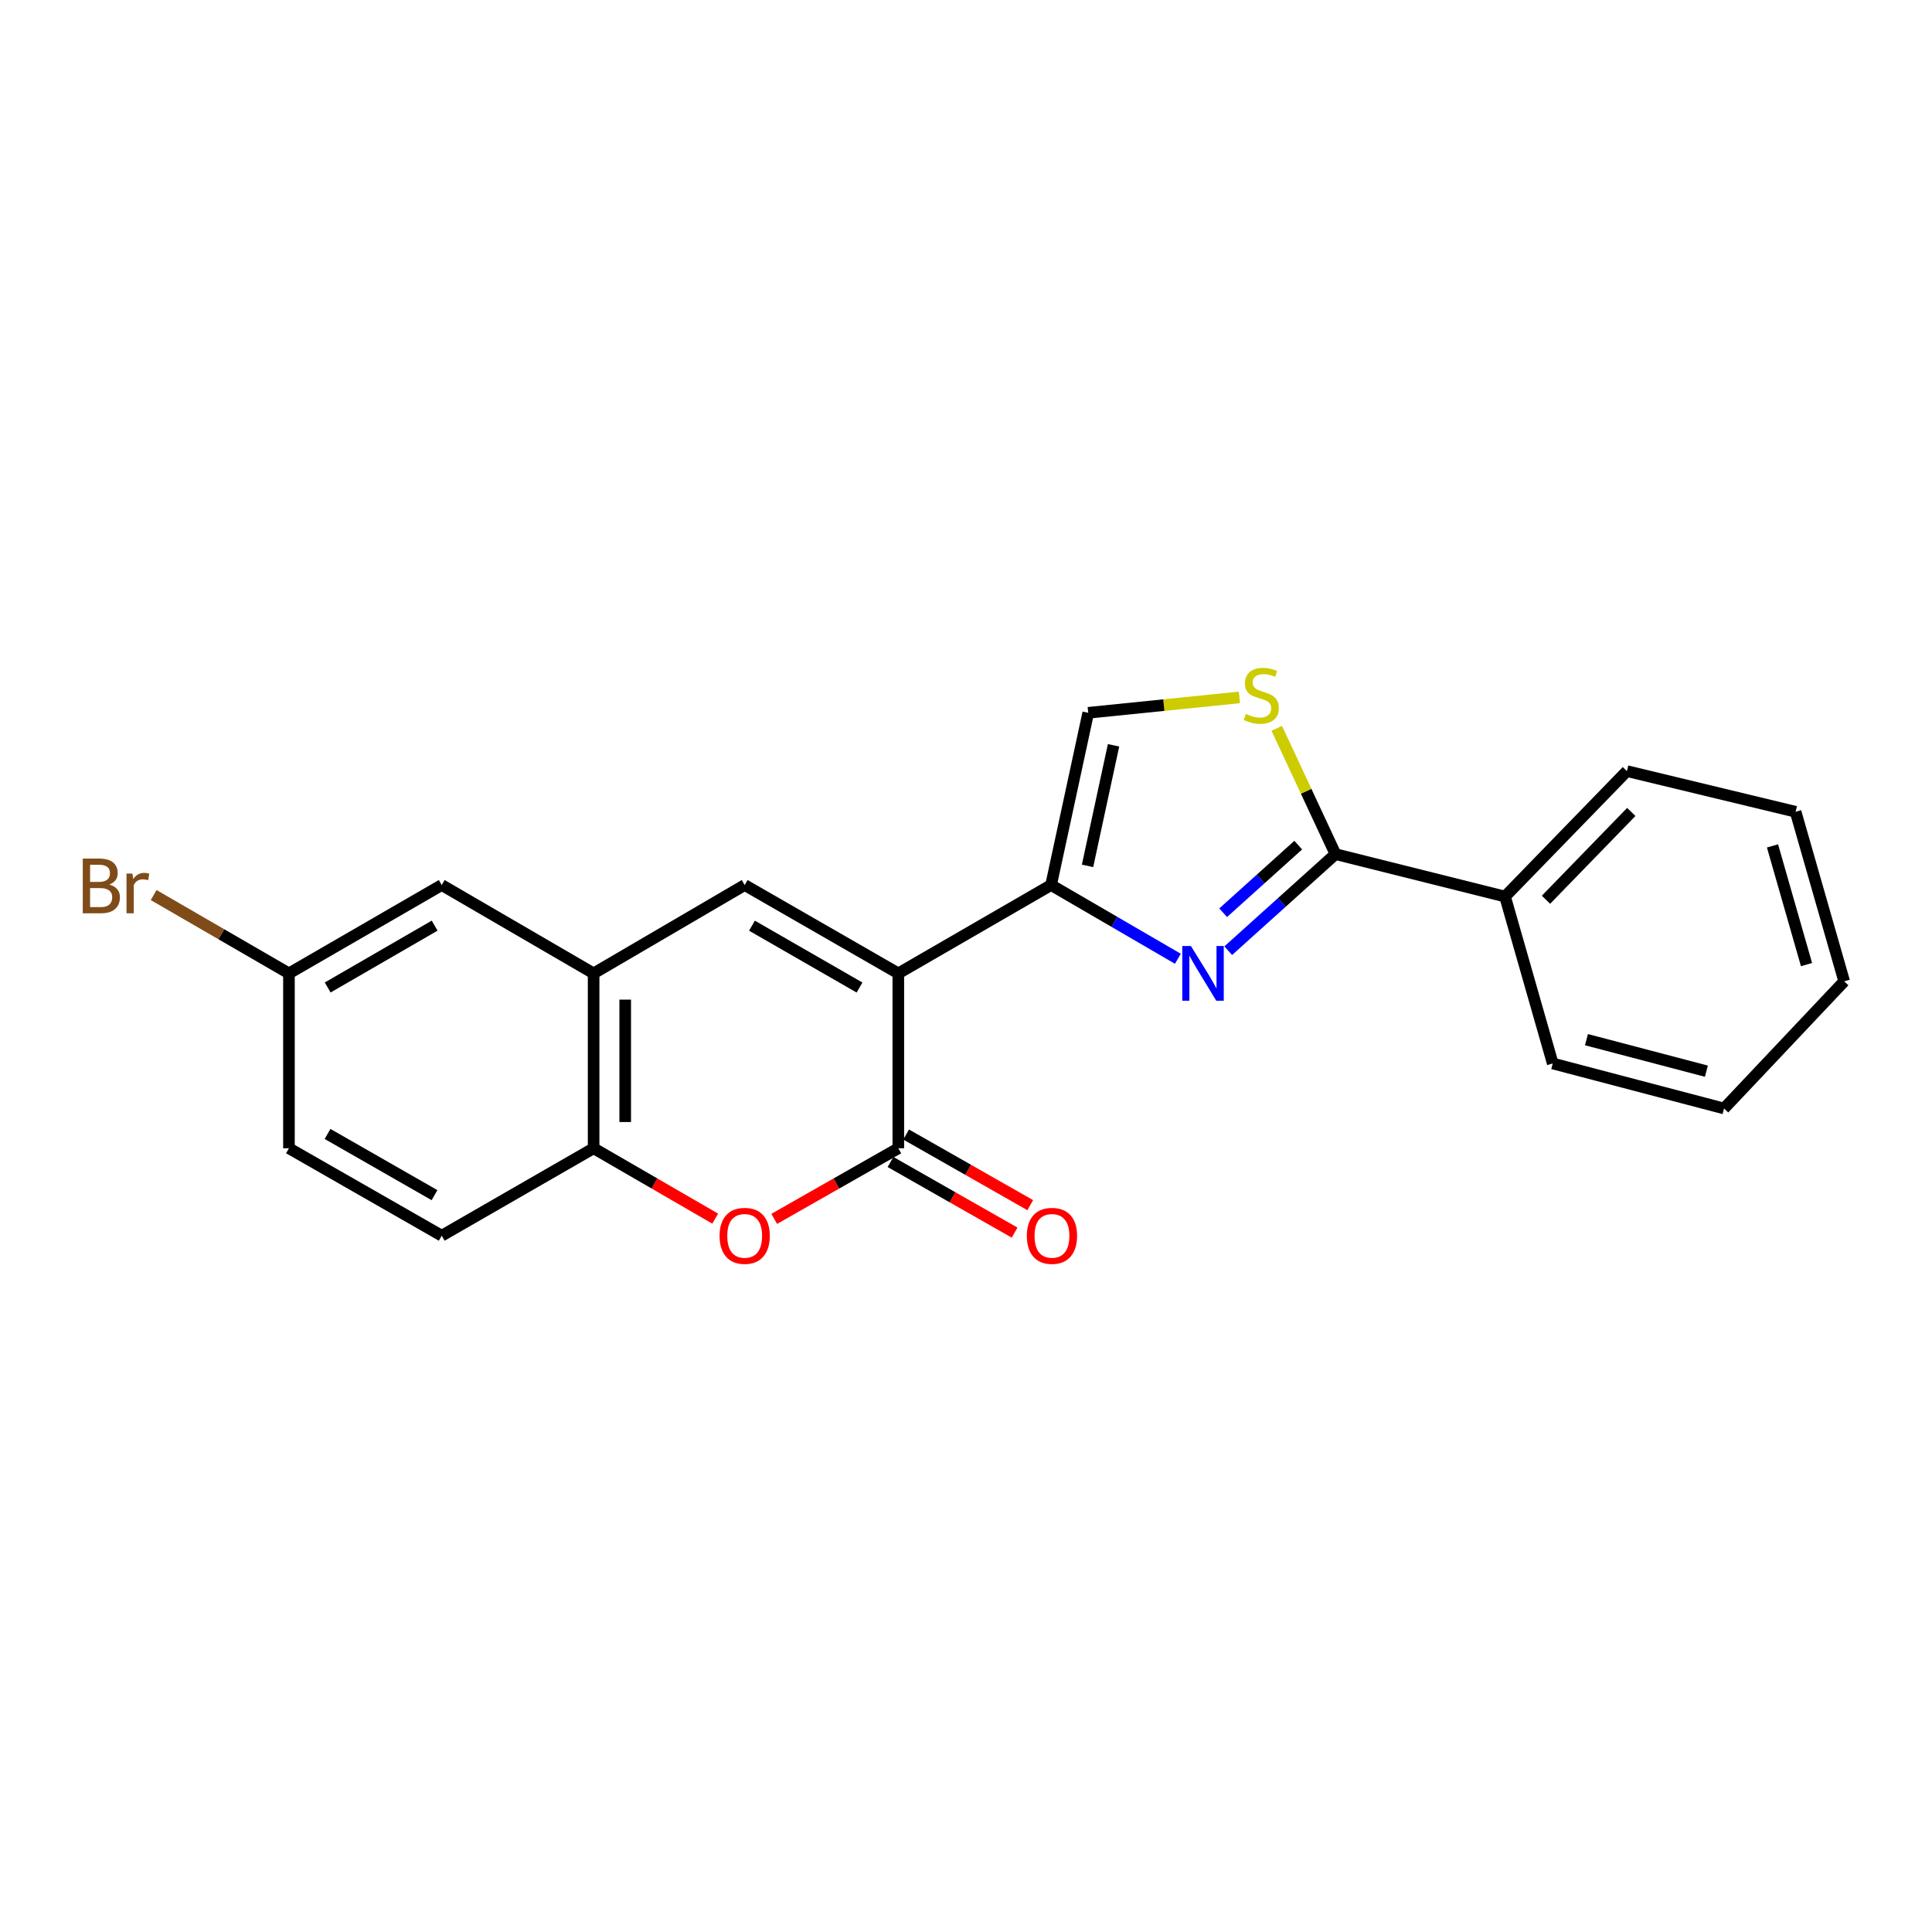 <?xml version='1.0' encoding='iso-8859-1'?>
<svg version='1.1' baseProfile='full'
              xmlns='http://www.w3.org/2000/svg'
                      xmlns:rdkit='http://www.rdkit.org/xml'
                      xmlns:xlink='http://www.w3.org/1999/xlink'
                  xml:space='preserve'
width='1000px' height='1000px' viewBox='0 0 1000 1000'>
<!-- END OF HEADER -->
<rect style='opacity:1.0;fill:#FFFFFF;stroke:none' width='1000' height='1000' x='0' y='0'> </rect>
<path class='bond-0' d='M 464.968,503.825 L 544.038,458.093' style='fill:none;fill-rule:evenodd;stroke:#000000;stroke-width:6px;stroke-linecap:butt;stroke-linejoin:miter;stroke-opacity:1' />
<path class='bond-2' d='M 464.968,503.825 L 464.968,594.336' style='fill:none;fill-rule:evenodd;stroke:#000000;stroke-width:6px;stroke-linecap:butt;stroke-linejoin:miter;stroke-opacity:1' />
<path class='bond-3' d='M 464.968,503.825 L 385.443,458.093' style='fill:none;fill-rule:evenodd;stroke:#000000;stroke-width:6px;stroke-linecap:butt;stroke-linejoin:miter;stroke-opacity:1' />
<path class='bond-3' d='M 444.886,511.144 L 389.218,479.132' style='fill:none;fill-rule:evenodd;stroke:#000000;stroke-width:6px;stroke-linecap:butt;stroke-linejoin:miter;stroke-opacity:1' />
<path class='bond-1' d='M 544.038,458.093 L 576.853,477.175' style='fill:none;fill-rule:evenodd;stroke:#000000;stroke-width:6px;stroke-linecap:butt;stroke-linejoin:miter;stroke-opacity:1' />
<path class='bond-1' d='M 576.853,477.175 L 609.667,496.257' style='fill:none;fill-rule:evenodd;stroke:#0000FF;stroke-width:6px;stroke-linecap:butt;stroke-linejoin:miter;stroke-opacity:1' />
<path class='bond-8' d='M 544.038,458.093 L 563.265,368.946' style='fill:none;fill-rule:evenodd;stroke:#000000;stroke-width:6px;stroke-linecap:butt;stroke-linejoin:miter;stroke-opacity:1' />
<path class='bond-8' d='M 562.91,448.17 L 576.369,385.767' style='fill:none;fill-rule:evenodd;stroke:#000000;stroke-width:6px;stroke-linecap:butt;stroke-linejoin:miter;stroke-opacity:1' />
<path class='bond-4' d='M 635.728,492.078 L 663.483,467.085' style='fill:none;fill-rule:evenodd;stroke:#0000FF;stroke-width:6px;stroke-linecap:butt;stroke-linejoin:miter;stroke-opacity:1' />
<path class='bond-4' d='M 663.483,467.085 L 691.238,442.092' style='fill:none;fill-rule:evenodd;stroke:#000000;stroke-width:6px;stroke-linecap:butt;stroke-linejoin:miter;stroke-opacity:1' />
<path class='bond-4' d='M 633.11,472.426 L 652.539,454.931' style='fill:none;fill-rule:evenodd;stroke:#0000FF;stroke-width:6px;stroke-linecap:butt;stroke-linejoin:miter;stroke-opacity:1' />
<path class='bond-4' d='M 652.539,454.931 L 671.967,437.436' style='fill:none;fill-rule:evenodd;stroke:#000000;stroke-width:6px;stroke-linecap:butt;stroke-linejoin:miter;stroke-opacity:1' />
<path class='bond-5' d='M 464.968,594.336 L 432.849,612.615' style='fill:none;fill-rule:evenodd;stroke:#000000;stroke-width:6px;stroke-linecap:butt;stroke-linejoin:miter;stroke-opacity:1' />
<path class='bond-5' d='M 432.849,612.615 L 400.731,630.895' style='fill:none;fill-rule:evenodd;stroke:#FF0000;stroke-width:6px;stroke-linecap:butt;stroke-linejoin:miter;stroke-opacity:1' />
<path class='bond-10' d='M 460.923,601.443 L 493.041,619.722' style='fill:none;fill-rule:evenodd;stroke:#000000;stroke-width:6px;stroke-linecap:butt;stroke-linejoin:miter;stroke-opacity:1' />
<path class='bond-10' d='M 493.041,619.722 L 525.16,638.002' style='fill:none;fill-rule:evenodd;stroke:#FF0000;stroke-width:6px;stroke-linecap:butt;stroke-linejoin:miter;stroke-opacity:1' />
<path class='bond-10' d='M 469.013,587.228 L 501.131,605.508' style='fill:none;fill-rule:evenodd;stroke:#000000;stroke-width:6px;stroke-linecap:butt;stroke-linejoin:miter;stroke-opacity:1' />
<path class='bond-10' d='M 501.131,605.508 L 533.25,623.787' style='fill:none;fill-rule:evenodd;stroke:#FF0000;stroke-width:6px;stroke-linecap:butt;stroke-linejoin:miter;stroke-opacity:1' />
<path class='bond-7' d='M 385.443,458.093 L 307.254,503.825' style='fill:none;fill-rule:evenodd;stroke:#000000;stroke-width:6px;stroke-linecap:butt;stroke-linejoin:miter;stroke-opacity:1' />
<path class='bond-12' d='M 691.238,442.092 L 779.004,464.054' style='fill:none;fill-rule:evenodd;stroke:#000000;stroke-width:6px;stroke-linecap:butt;stroke-linejoin:miter;stroke-opacity:1' />
<path class='bond-23' d='M 691.238,442.092 L 676.045,409.533' style='fill:none;fill-rule:evenodd;stroke:#000000;stroke-width:6px;stroke-linecap:butt;stroke-linejoin:miter;stroke-opacity:1' />
<path class='bond-23' d='M 676.045,409.533 L 660.851,376.973' style='fill:none;fill-rule:evenodd;stroke:#CCCC00;stroke-width:6px;stroke-linecap:butt;stroke-linejoin:miter;stroke-opacity:1' />
<path class='bond-22' d='M 370.185,630.763 L 338.72,612.549' style='fill:none;fill-rule:evenodd;stroke:#FF0000;stroke-width:6px;stroke-linecap:butt;stroke-linejoin:miter;stroke-opacity:1' />
<path class='bond-22' d='M 338.72,612.549 L 307.254,594.336' style='fill:none;fill-rule:evenodd;stroke:#000000;stroke-width:6px;stroke-linecap:butt;stroke-linejoin:miter;stroke-opacity:1' />
<path class='bond-6' d='M 641.517,360.977 L 602.391,364.962' style='fill:none;fill-rule:evenodd;stroke:#CCCC00;stroke-width:6px;stroke-linecap:butt;stroke-linejoin:miter;stroke-opacity:1' />
<path class='bond-6' d='M 602.391,364.962 L 563.265,368.946' style='fill:none;fill-rule:evenodd;stroke:#000000;stroke-width:6px;stroke-linecap:butt;stroke-linejoin:miter;stroke-opacity:1' />
<path class='bond-9' d='M 307.254,503.825 L 307.254,594.336' style='fill:none;fill-rule:evenodd;stroke:#000000;stroke-width:6px;stroke-linecap:butt;stroke-linejoin:miter;stroke-opacity:1' />
<path class='bond-9' d='M 323.61,517.402 L 323.61,580.759' style='fill:none;fill-rule:evenodd;stroke:#000000;stroke-width:6px;stroke-linecap:butt;stroke-linejoin:miter;stroke-opacity:1' />
<path class='bond-11' d='M 307.254,503.825 L 228.639,458.093' style='fill:none;fill-rule:evenodd;stroke:#000000;stroke-width:6px;stroke-linecap:butt;stroke-linejoin:miter;stroke-opacity:1' />
<path class='bond-13' d='M 307.254,594.336 L 228.639,639.595' style='fill:none;fill-rule:evenodd;stroke:#000000;stroke-width:6px;stroke-linecap:butt;stroke-linejoin:miter;stroke-opacity:1' />
<path class='bond-14' d='M 228.639,458.093 L 149.559,503.825' style='fill:none;fill-rule:evenodd;stroke:#000000;stroke-width:6px;stroke-linecap:butt;stroke-linejoin:miter;stroke-opacity:1' />
<path class='bond-14' d='M 224.965,479.112 L 169.609,511.124' style='fill:none;fill-rule:evenodd;stroke:#000000;stroke-width:6px;stroke-linecap:butt;stroke-linejoin:miter;stroke-opacity:1' />
<path class='bond-17' d='M 779.004,464.054 L 842.083,399.122' style='fill:none;fill-rule:evenodd;stroke:#000000;stroke-width:6px;stroke-linecap:butt;stroke-linejoin:miter;stroke-opacity:1' />
<path class='bond-17' d='M 800.198,465.711 L 844.352,420.259' style='fill:none;fill-rule:evenodd;stroke:#000000;stroke-width:6px;stroke-linecap:butt;stroke-linejoin:miter;stroke-opacity:1' />
<path class='bond-18' d='M 779.004,464.054 L 803.692,550.448' style='fill:none;fill-rule:evenodd;stroke:#000000;stroke-width:6px;stroke-linecap:butt;stroke-linejoin:miter;stroke-opacity:1' />
<path class='bond-24' d='M 228.639,639.595 L 149.559,594.336' style='fill:none;fill-rule:evenodd;stroke:#000000;stroke-width:6px;stroke-linecap:butt;stroke-linejoin:miter;stroke-opacity:1' />
<path class='bond-24' d='M 224.901,618.611 L 169.545,586.929' style='fill:none;fill-rule:evenodd;stroke:#000000;stroke-width:6px;stroke-linecap:butt;stroke-linejoin:miter;stroke-opacity:1' />
<path class='bond-15' d='M 149.559,503.825 L 149.559,594.336' style='fill:none;fill-rule:evenodd;stroke:#000000;stroke-width:6px;stroke-linecap:butt;stroke-linejoin:miter;stroke-opacity:1' />
<path class='bond-16' d='M 149.559,503.825 L 114.549,483.553' style='fill:none;fill-rule:evenodd;stroke:#000000;stroke-width:6px;stroke-linecap:butt;stroke-linejoin:miter;stroke-opacity:1' />
<path class='bond-16' d='M 114.549,483.553 L 79.538,463.281' style='fill:none;fill-rule:evenodd;stroke:#7F4C19;stroke-width:6px;stroke-linecap:butt;stroke-linejoin:miter;stroke-opacity:1' />
<path class='bond-20' d='M 842.083,399.122 L 929.394,420.167' style='fill:none;fill-rule:evenodd;stroke:#000000;stroke-width:6px;stroke-linecap:butt;stroke-linejoin:miter;stroke-opacity:1' />
<path class='bond-19' d='M 803.692,550.448 L 892.367,573.755' style='fill:none;fill-rule:evenodd;stroke:#000000;stroke-width:6px;stroke-linecap:butt;stroke-linejoin:miter;stroke-opacity:1' />
<path class='bond-19' d='M 821.151,538.126 L 883.223,554.44' style='fill:none;fill-rule:evenodd;stroke:#000000;stroke-width:6px;stroke-linecap:butt;stroke-linejoin:miter;stroke-opacity:1' />
<path class='bond-21' d='M 892.367,573.755 L 954.545,507.933' style='fill:none;fill-rule:evenodd;stroke:#000000;stroke-width:6px;stroke-linecap:butt;stroke-linejoin:miter;stroke-opacity:1' />
<path class='bond-25' d='M 929.394,420.167 L 954.545,507.933' style='fill:none;fill-rule:evenodd;stroke:#000000;stroke-width:6px;stroke-linecap:butt;stroke-linejoin:miter;stroke-opacity:1' />
<path class='bond-25' d='M 917.444,437.837 L 935.05,499.273' style='fill:none;fill-rule:evenodd;stroke:#000000;stroke-width:6px;stroke-linecap:butt;stroke-linejoin:miter;stroke-opacity:1' />
<path  class='atom-2' d='M 616.421 489.665
L 625.701 504.665
Q 626.621 506.145, 628.101 508.825
Q 629.581 511.505, 629.661 511.665
L 629.661 489.665
L 633.421 489.665
L 633.421 517.985
L 629.541 517.985
L 619.581 501.585
Q 618.421 499.665, 617.181 497.465
Q 615.981 495.265, 615.621 494.585
L 615.621 517.985
L 611.941 517.985
L 611.941 489.665
L 616.421 489.665
' fill='#0000FF'/>
<path  class='atom-6' d='M 372.443 639.675
Q 372.443 632.875, 375.803 629.075
Q 379.163 625.275, 385.443 625.275
Q 391.723 625.275, 395.083 629.075
Q 398.443 632.875, 398.443 639.675
Q 398.443 646.555, 395.043 650.475
Q 391.643 654.355, 385.443 654.355
Q 379.203 654.355, 375.803 650.475
Q 372.443 646.595, 372.443 639.675
M 385.443 651.155
Q 389.763 651.155, 392.083 648.275
Q 394.443 645.355, 394.443 639.675
Q 394.443 634.115, 392.083 631.315
Q 389.763 628.475, 385.443 628.475
Q 381.123 628.475, 378.763 631.275
Q 376.443 634.075, 376.443 639.675
Q 376.443 645.395, 378.763 648.275
Q 381.123 651.155, 385.443 651.155
' fill='#FF0000'/>
<path  class='atom-7' d='M 644.848 369.544
Q 645.168 369.664, 646.488 370.224
Q 647.808 370.784, 649.248 371.144
Q 650.728 371.464, 652.168 371.464
Q 654.848 371.464, 656.408 370.184
Q 657.968 368.864, 657.968 366.584
Q 657.968 365.024, 657.168 364.064
Q 656.408 363.104, 655.208 362.584
Q 654.008 362.064, 652.008 361.464
Q 649.488 360.704, 647.968 359.984
Q 646.488 359.264, 645.408 357.744
Q 644.368 356.224, 644.368 353.664
Q 644.368 350.104, 646.768 347.904
Q 649.208 345.704, 654.008 345.704
Q 657.288 345.704, 661.008 347.264
L 660.088 350.344
Q 656.688 348.944, 654.128 348.944
Q 651.368 348.944, 649.848 350.104
Q 648.328 351.224, 648.368 353.184
Q 648.368 354.704, 649.128 355.624
Q 649.928 356.544, 651.048 357.064
Q 652.208 357.584, 654.128 358.184
Q 656.688 358.984, 658.208 359.784
Q 659.728 360.584, 660.808 362.224
Q 661.928 363.824, 661.928 366.584
Q 661.928 370.504, 659.288 372.624
Q 656.688 374.704, 652.328 374.704
Q 649.808 374.704, 647.888 374.144
Q 646.008 373.624, 643.768 372.704
L 644.848 369.544
' fill='#CCCC00'/>
<path  class='atom-11' d='M 531.492 639.675
Q 531.492 632.875, 534.852 629.075
Q 538.212 625.275, 544.492 625.275
Q 550.772 625.275, 554.132 629.075
Q 557.492 632.875, 557.492 639.675
Q 557.492 646.555, 554.092 650.475
Q 550.692 654.355, 544.492 654.355
Q 538.252 654.355, 534.852 650.475
Q 531.492 646.595, 531.492 639.675
M 544.492 651.155
Q 548.812 651.155, 551.132 648.275
Q 553.492 645.355, 553.492 639.675
Q 553.492 634.115, 551.132 631.315
Q 548.812 628.475, 544.492 628.475
Q 540.172 628.475, 537.812 631.275
Q 535.492 634.075, 535.492 639.675
Q 535.492 645.395, 537.812 648.275
Q 540.172 651.155, 544.492 651.155
' fill='#FF0000'/>
<path  class='atom-17' d='M 56.599 457.837
Q 59.319 458.597, 60.679 460.277
Q 62.08 461.917, 62.08 464.357
Q 62.08 468.277, 59.559 470.517
Q 57.08 472.717, 52.359 472.717
L 42.84 472.717
L 42.84 444.397
L 51.2 444.397
Q 56.039 444.397, 58.48 446.357
Q 60.919 448.317, 60.919 451.917
Q 60.919 456.197, 56.599 457.837
M 46.639 447.597
L 46.639 456.477
L 51.2 456.477
Q 53.999 456.477, 55.44 455.357
Q 56.919 454.197, 56.919 451.917
Q 56.919 447.597, 51.2 447.597
L 46.639 447.597
M 52.359 469.517
Q 55.12 469.517, 56.599 468.197
Q 58.08 466.877, 58.08 464.357
Q 58.08 462.037, 56.44 460.877
Q 54.84 459.677, 51.76 459.677
L 46.639 459.677
L 46.639 469.517
L 52.359 469.517
' fill='#7F4C19'/>
<path  class='atom-17' d='M 68.519 452.157
L 68.96 454.997
Q 71.12 451.797, 74.639 451.797
Q 75.76 451.797, 77.279 452.197
L 76.68 455.557
Q 74.96 455.157, 73.999 455.157
Q 72.32 455.157, 71.2 455.837
Q 70.12 456.477, 69.24 458.037
L 69.24 472.717
L 65.48 472.717
L 65.48 452.157
L 68.519 452.157
' fill='#7F4C19'/>
</svg>
